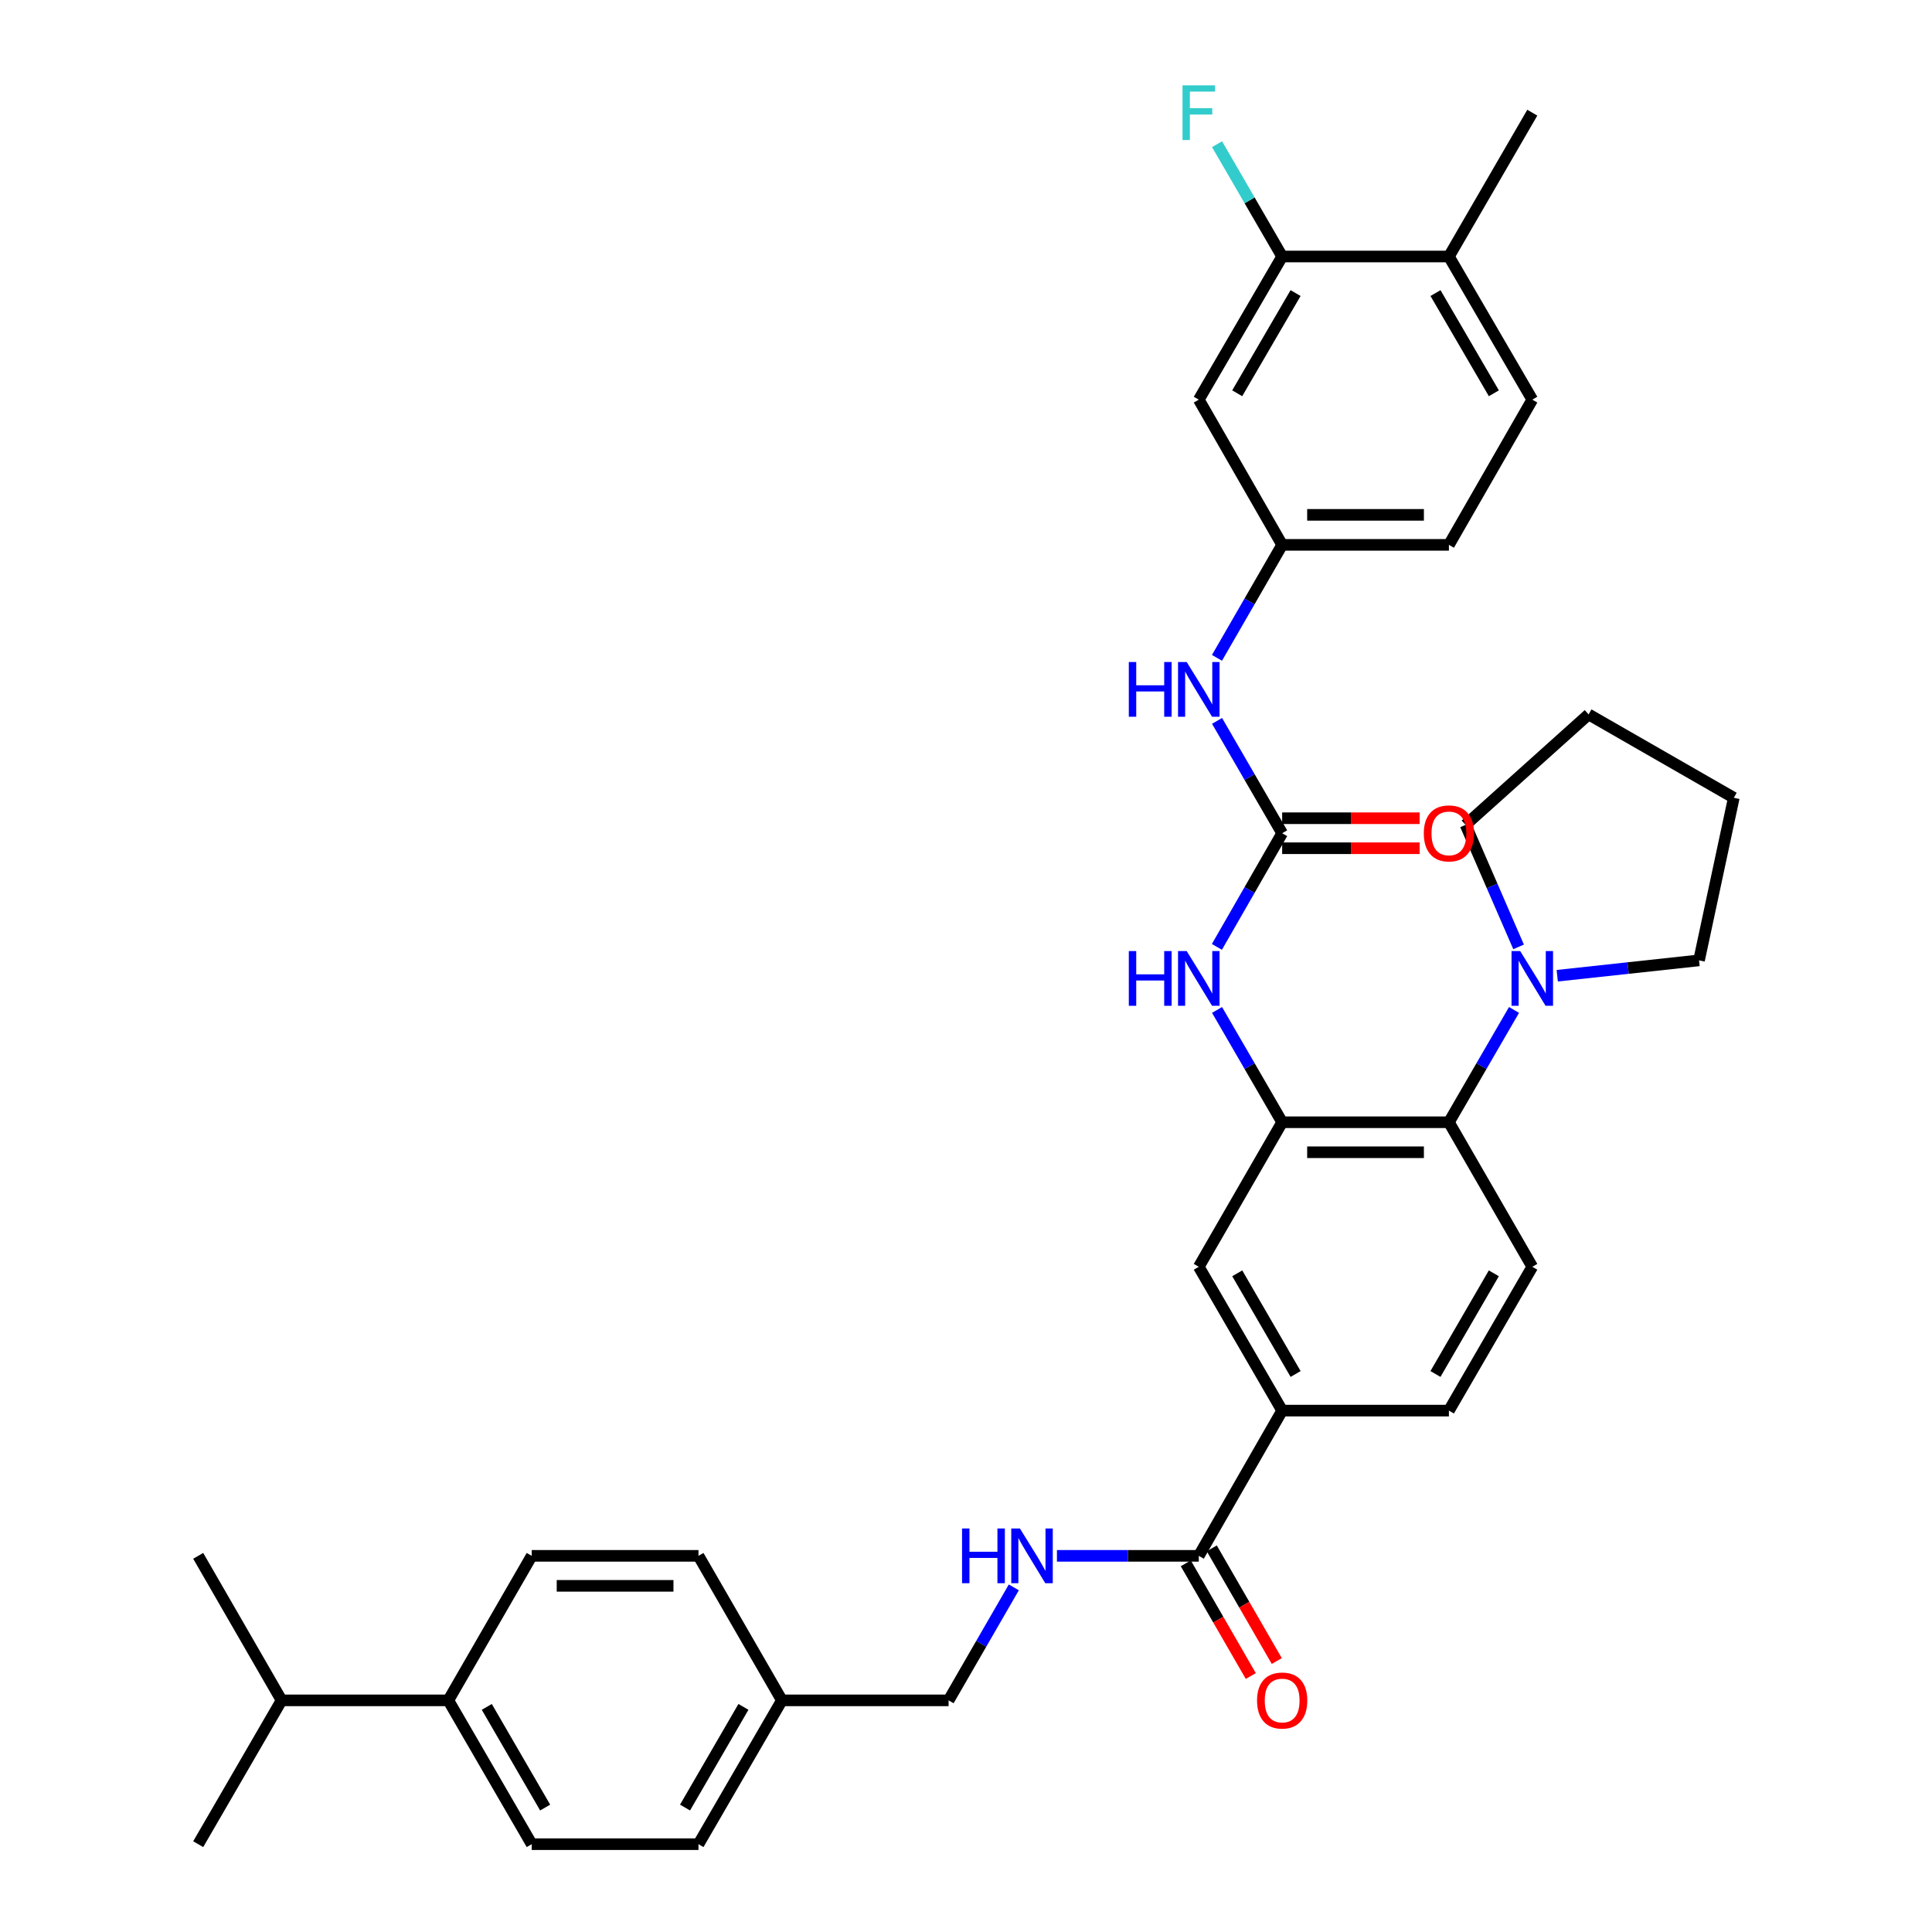 <?xml version='1.0' encoding='iso-8859-1'?>
<svg version='1.1' baseProfile='full'
              xmlns='http://www.w3.org/2000/svg'
                      xmlns:rdkit='http://www.rdkit.org/xml'
                      xmlns:xlink='http://www.w3.org/1999/xlink'
                  xml:space='preserve'
width='1000px' height='1000px' viewBox='0 0 1000 1000'>
<!-- END OF HEADER -->
<rect style='opacity:1.0;fill:#FFFFFF;stroke:none' width='1000' height='1000' x='0' y='0'> </rect>
<path class='bond-1' d='M 663.642,580.876 L 749.953,580.876' style='fill:none;fill-rule:evenodd;stroke:#000000;stroke-width:6px;stroke-linecap:butt;stroke-linejoin:miter;stroke-opacity:1' />
<path class='bond-1' d='M 676.588,596.404 L 737.006,596.404' style='fill:none;fill-rule:evenodd;stroke:#000000;stroke-width:6px;stroke-linecap:butt;stroke-linejoin:miter;stroke-opacity:1' />
<path class='bond-2' d='M 663.642,580.876 L 646.794,551.811' style='fill:none;fill-rule:evenodd;stroke:#000000;stroke-width:6px;stroke-linecap:butt;stroke-linejoin:miter;stroke-opacity:1' />
<path class='bond-2' d='M 646.794,551.811 L 629.946,522.746' style='fill:none;fill-rule:evenodd;stroke:#0000FF;stroke-width:6px;stroke-linecap:butt;stroke-linejoin:miter;stroke-opacity:1' />
<path class='bond-6' d='M 663.642,580.876 L 620.49,655.687' style='fill:none;fill-rule:evenodd;stroke:#000000;stroke-width:6px;stroke-linecap:butt;stroke-linejoin:miter;stroke-opacity:1' />
<path class='bond-0' d='M 663.642,431.278 L 646.753,460.693' style='fill:none;fill-rule:evenodd;stroke:#000000;stroke-width:6px;stroke-linecap:butt;stroke-linejoin:miter;stroke-opacity:1' />
<path class='bond-0' d='M 646.753,460.693 L 629.864,490.109' style='fill:none;fill-rule:evenodd;stroke:#0000FF;stroke-width:6px;stroke-linecap:butt;stroke-linejoin:miter;stroke-opacity:1' />
<path class='bond-7' d='M 663.642,431.278 L 646.793,402.205' style='fill:none;fill-rule:evenodd;stroke:#000000;stroke-width:6px;stroke-linecap:butt;stroke-linejoin:miter;stroke-opacity:1' />
<path class='bond-7' d='M 646.793,402.205 L 629.944,373.132' style='fill:none;fill-rule:evenodd;stroke:#0000FF;stroke-width:6px;stroke-linecap:butt;stroke-linejoin:miter;stroke-opacity:1' />
<path class='bond-13' d='M 663.642,439.043 L 699.218,439.043' style='fill:none;fill-rule:evenodd;stroke:#000000;stroke-width:6px;stroke-linecap:butt;stroke-linejoin:miter;stroke-opacity:1' />
<path class='bond-13' d='M 699.218,439.043 L 734.795,439.043' style='fill:none;fill-rule:evenodd;stroke:#FF0000;stroke-width:6px;stroke-linecap:butt;stroke-linejoin:miter;stroke-opacity:1' />
<path class='bond-13' d='M 663.642,423.514 L 699.218,423.514' style='fill:none;fill-rule:evenodd;stroke:#000000;stroke-width:6px;stroke-linecap:butt;stroke-linejoin:miter;stroke-opacity:1' />
<path class='bond-13' d='M 699.218,423.514 L 734.795,423.514' style='fill:none;fill-rule:evenodd;stroke:#FF0000;stroke-width:6px;stroke-linecap:butt;stroke-linejoin:miter;stroke-opacity:1' />
<path class='bond-3' d='M 749.953,580.876 L 766.804,551.811' style='fill:none;fill-rule:evenodd;stroke:#000000;stroke-width:6px;stroke-linecap:butt;stroke-linejoin:miter;stroke-opacity:1' />
<path class='bond-3' d='M 766.804,551.811 L 783.656,522.746' style='fill:none;fill-rule:evenodd;stroke:#0000FF;stroke-width:6px;stroke-linecap:butt;stroke-linejoin:miter;stroke-opacity:1' />
<path class='bond-11' d='M 749.953,580.876 L 793.113,655.687' style='fill:none;fill-rule:evenodd;stroke:#000000;stroke-width:6px;stroke-linecap:butt;stroke-linejoin:miter;stroke-opacity:1' />
<path class='bond-28' d='M 806.023,505.036 L 842.719,501.06' style='fill:none;fill-rule:evenodd;stroke:#0000FF;stroke-width:6px;stroke-linecap:butt;stroke-linejoin:miter;stroke-opacity:1' />
<path class='bond-28' d='M 842.719,501.06 L 879.415,497.084' style='fill:none;fill-rule:evenodd;stroke:#000000;stroke-width:6px;stroke-linecap:butt;stroke-linejoin:miter;stroke-opacity:1' />
<path class='bond-29' d='M 786.02,490.108 L 772.3,458.528' style='fill:none;fill-rule:evenodd;stroke:#0000FF;stroke-width:6px;stroke-linecap:butt;stroke-linejoin:miter;stroke-opacity:1' />
<path class='bond-29' d='M 772.3,458.528 L 758.58,426.948' style='fill:none;fill-rule:evenodd;stroke:#000000;stroke-width:6px;stroke-linecap:butt;stroke-linejoin:miter;stroke-opacity:1' />
<path class='bond-4' d='M 620.49,805.302 L 663.642,730.128' style='fill:none;fill-rule:evenodd;stroke:#000000;stroke-width:6px;stroke-linecap:butt;stroke-linejoin:miter;stroke-opacity:1' />
<path class='bond-9' d='M 620.49,805.302 L 583.78,805.302' style='fill:none;fill-rule:evenodd;stroke:#000000;stroke-width:6px;stroke-linecap:butt;stroke-linejoin:miter;stroke-opacity:1' />
<path class='bond-9' d='M 583.78,805.302 L 547.069,805.302' style='fill:none;fill-rule:evenodd;stroke:#0000FF;stroke-width:6px;stroke-linecap:butt;stroke-linejoin:miter;stroke-opacity:1' />
<path class='bond-16' d='M 613.765,809.181 L 630.588,838.343' style='fill:none;fill-rule:evenodd;stroke:#000000;stroke-width:6px;stroke-linecap:butt;stroke-linejoin:miter;stroke-opacity:1' />
<path class='bond-16' d='M 630.588,838.343 L 647.41,867.506' style='fill:none;fill-rule:evenodd;stroke:#FF0000;stroke-width:6px;stroke-linecap:butt;stroke-linejoin:miter;stroke-opacity:1' />
<path class='bond-16' d='M 627.216,801.422 L 644.038,830.584' style='fill:none;fill-rule:evenodd;stroke:#000000;stroke-width:6px;stroke-linecap:butt;stroke-linejoin:miter;stroke-opacity:1' />
<path class='bond-16' d='M 644.038,830.584 L 660.861,859.746' style='fill:none;fill-rule:evenodd;stroke:#FF0000;stroke-width:6px;stroke-linecap:butt;stroke-linejoin:miter;stroke-opacity:1' />
<path class='bond-5' d='M 663.642,730.128 L 620.49,655.687' style='fill:none;fill-rule:evenodd;stroke:#000000;stroke-width:6px;stroke-linecap:butt;stroke-linejoin:miter;stroke-opacity:1' />
<path class='bond-5' d='M 670.603,711.174 L 640.397,659.066' style='fill:none;fill-rule:evenodd;stroke:#000000;stroke-width:6px;stroke-linecap:butt;stroke-linejoin:miter;stroke-opacity:1' />
<path class='bond-14' d='M 663.642,730.128 L 749.953,730.128' style='fill:none;fill-rule:evenodd;stroke:#000000;stroke-width:6px;stroke-linecap:butt;stroke-linejoin:miter;stroke-opacity:1' />
<path class='bond-12' d='M 629.904,340.502 L 646.773,311.26' style='fill:none;fill-rule:evenodd;stroke:#0000FF;stroke-width:6px;stroke-linecap:butt;stroke-linejoin:miter;stroke-opacity:1' />
<path class='bond-12' d='M 646.773,311.26 L 663.642,282.018' style='fill:none;fill-rule:evenodd;stroke:#000000;stroke-width:6px;stroke-linecap:butt;stroke-linejoin:miter;stroke-opacity:1' />
<path class='bond-8' d='M 663.642,132.765 L 620.49,206.861' style='fill:none;fill-rule:evenodd;stroke:#000000;stroke-width:6px;stroke-linecap:butt;stroke-linejoin:miter;stroke-opacity:1' />
<path class='bond-8' d='M 670.588,151.694 L 640.382,203.561' style='fill:none;fill-rule:evenodd;stroke:#000000;stroke-width:6px;stroke-linecap:butt;stroke-linejoin:miter;stroke-opacity:1' />
<path class='bond-22' d='M 663.642,132.765 L 646.794,103.701' style='fill:none;fill-rule:evenodd;stroke:#000000;stroke-width:6px;stroke-linecap:butt;stroke-linejoin:miter;stroke-opacity:1' />
<path class='bond-22' d='M 646.794,103.701 L 629.946,74.636' style='fill:none;fill-rule:evenodd;stroke:#33CCCC;stroke-width:6px;stroke-linecap:butt;stroke-linejoin:miter;stroke-opacity:1' />
<path class='bond-37' d='M 663.642,132.765 L 749.953,132.765' style='fill:none;fill-rule:evenodd;stroke:#000000;stroke-width:6px;stroke-linecap:butt;stroke-linejoin:miter;stroke-opacity:1' />
<path class='bond-21' d='M 524.751,821.621 L 507.872,850.863' style='fill:none;fill-rule:evenodd;stroke:#0000FF;stroke-width:6px;stroke-linecap:butt;stroke-linejoin:miter;stroke-opacity:1' />
<path class='bond-21' d='M 507.872,850.863 L 490.994,880.105' style='fill:none;fill-rule:evenodd;stroke:#000000;stroke-width:6px;stroke-linecap:butt;stroke-linejoin:miter;stroke-opacity:1' />
<path class='bond-10' d='M 620.49,206.861 L 663.642,282.018' style='fill:none;fill-rule:evenodd;stroke:#000000;stroke-width:6px;stroke-linecap:butt;stroke-linejoin:miter;stroke-opacity:1' />
<path class='bond-35' d='M 793.113,655.687 L 749.953,730.128' style='fill:none;fill-rule:evenodd;stroke:#000000;stroke-width:6px;stroke-linecap:butt;stroke-linejoin:miter;stroke-opacity:1' />
<path class='bond-35' d='M 773.205,659.065 L 742.993,711.173' style='fill:none;fill-rule:evenodd;stroke:#000000;stroke-width:6px;stroke-linecap:butt;stroke-linejoin:miter;stroke-opacity:1' />
<path class='bond-23' d='M 663.642,282.018 L 749.953,282.018' style='fill:none;fill-rule:evenodd;stroke:#000000;stroke-width:6px;stroke-linecap:butt;stroke-linejoin:miter;stroke-opacity:1' />
<path class='bond-23' d='M 676.588,266.489 L 737.006,266.489' style='fill:none;fill-rule:evenodd;stroke:#000000;stroke-width:6px;stroke-linecap:butt;stroke-linejoin:miter;stroke-opacity:1' />
<path class='bond-15' d='M 749.953,132.765 L 793.113,206.861' style='fill:none;fill-rule:evenodd;stroke:#000000;stroke-width:6px;stroke-linecap:butt;stroke-linejoin:miter;stroke-opacity:1' />
<path class='bond-15' d='M 743.009,151.695 L 773.221,203.562' style='fill:none;fill-rule:evenodd;stroke:#000000;stroke-width:6px;stroke-linecap:butt;stroke-linejoin:miter;stroke-opacity:1' />
<path class='bond-30' d='M 749.953,132.765 L 793.113,58.325' style='fill:none;fill-rule:evenodd;stroke:#000000;stroke-width:6px;stroke-linecap:butt;stroke-linejoin:miter;stroke-opacity:1' />
<path class='bond-17' d='M 232.052,880.105 L 275.212,954.545' style='fill:none;fill-rule:evenodd;stroke:#000000;stroke-width:6px;stroke-linecap:butt;stroke-linejoin:miter;stroke-opacity:1' />
<path class='bond-17' d='M 251.959,883.482 L 282.171,935.591' style='fill:none;fill-rule:evenodd;stroke:#000000;stroke-width:6px;stroke-linecap:butt;stroke-linejoin:miter;stroke-opacity:1' />
<path class='bond-25' d='M 232.052,880.105 L 145.749,880.105' style='fill:none;fill-rule:evenodd;stroke:#000000;stroke-width:6px;stroke-linecap:butt;stroke-linejoin:miter;stroke-opacity:1' />
<path class='bond-38' d='M 232.052,880.105 L 275.212,805.302' style='fill:none;fill-rule:evenodd;stroke:#000000;stroke-width:6px;stroke-linecap:butt;stroke-linejoin:miter;stroke-opacity:1' />
<path class='bond-18' d='M 793.113,206.861 L 749.953,282.018' style='fill:none;fill-rule:evenodd;stroke:#000000;stroke-width:6px;stroke-linecap:butt;stroke-linejoin:miter;stroke-opacity:1' />
<path class='bond-19' d='M 275.212,805.302 L 361.531,805.302' style='fill:none;fill-rule:evenodd;stroke:#000000;stroke-width:6px;stroke-linecap:butt;stroke-linejoin:miter;stroke-opacity:1' />
<path class='bond-19' d='M 288.16,820.83 L 348.583,820.83' style='fill:none;fill-rule:evenodd;stroke:#000000;stroke-width:6px;stroke-linecap:butt;stroke-linejoin:miter;stroke-opacity:1' />
<path class='bond-20' d='M 275.212,954.545 L 361.531,954.545' style='fill:none;fill-rule:evenodd;stroke:#000000;stroke-width:6px;stroke-linecap:butt;stroke-linejoin:miter;stroke-opacity:1' />
<path class='bond-24' d='M 490.994,880.105 L 404.708,880.105' style='fill:none;fill-rule:evenodd;stroke:#000000;stroke-width:6px;stroke-linecap:butt;stroke-linejoin:miter;stroke-opacity:1' />
<path class='bond-26' d='M 404.708,880.105 L 361.531,805.302' style='fill:none;fill-rule:evenodd;stroke:#000000;stroke-width:6px;stroke-linecap:butt;stroke-linejoin:miter;stroke-opacity:1' />
<path class='bond-27' d='M 404.708,880.105 L 361.531,954.545' style='fill:none;fill-rule:evenodd;stroke:#000000;stroke-width:6px;stroke-linecap:butt;stroke-linejoin:miter;stroke-opacity:1' />
<path class='bond-27' d='M 384.8,883.48 L 354.576,935.588' style='fill:none;fill-rule:evenodd;stroke:#000000;stroke-width:6px;stroke-linecap:butt;stroke-linejoin:miter;stroke-opacity:1' />
<path class='bond-31' d='M 145.749,880.105 L 102.589,805.302' style='fill:none;fill-rule:evenodd;stroke:#000000;stroke-width:6px;stroke-linecap:butt;stroke-linejoin:miter;stroke-opacity:1' />
<path class='bond-32' d='M 145.749,880.105 L 102.589,954.545' style='fill:none;fill-rule:evenodd;stroke:#000000;stroke-width:6px;stroke-linecap:butt;stroke-linejoin:miter;stroke-opacity:1' />
<path class='bond-33' d='M 879.415,497.084 L 897.411,412.929' style='fill:none;fill-rule:evenodd;stroke:#000000;stroke-width:6px;stroke-linecap:butt;stroke-linejoin:miter;stroke-opacity:1' />
<path class='bond-34' d='M 758.58,426.948 L 822.254,369.778' style='fill:none;fill-rule:evenodd;stroke:#000000;stroke-width:6px;stroke-linecap:butt;stroke-linejoin:miter;stroke-opacity:1' />
<path class='bond-36' d='M 897.411,412.929 L 822.254,369.778' style='fill:none;fill-rule:evenodd;stroke:#000000;stroke-width:6px;stroke-linecap:butt;stroke-linejoin:miter;stroke-opacity:1' />
<path  class='atom-3' d='M 584.27 492.275
L 588.11 492.275
L 588.11 504.315
L 602.59 504.315
L 602.59 492.275
L 606.43 492.275
L 606.43 520.595
L 602.59 520.595
L 602.59 507.515
L 588.11 507.515
L 588.11 520.595
L 584.27 520.595
L 584.27 492.275
' fill='#0000FF'/>
<path  class='atom-3' d='M 614.23 492.275
L 623.51 507.275
Q 624.43 508.755, 625.91 511.435
Q 627.39 514.115, 627.47 514.275
L 627.47 492.275
L 631.23 492.275
L 631.23 520.595
L 627.35 520.595
L 617.39 504.195
Q 616.23 502.275, 614.99 500.075
Q 613.79 497.875, 613.43 497.195
L 613.43 520.595
L 609.75 520.595
L 609.75 492.275
L 614.23 492.275
' fill='#0000FF'/>
<path  class='atom-4' d='M 786.853 492.275
L 796.133 507.275
Q 797.053 508.755, 798.533 511.435
Q 800.013 514.115, 800.093 514.275
L 800.093 492.275
L 803.853 492.275
L 803.853 520.595
L 799.973 520.595
L 790.013 504.195
Q 788.853 502.275, 787.613 500.075
Q 786.413 497.875, 786.053 497.195
L 786.053 520.595
L 782.373 520.595
L 782.373 492.275
L 786.853 492.275
' fill='#0000FF'/>
<path  class='atom-8' d='M 584.27 342.661
L 588.11 342.661
L 588.11 354.701
L 602.59 354.701
L 602.59 342.661
L 606.43 342.661
L 606.43 370.981
L 602.59 370.981
L 602.59 357.901
L 588.11 357.901
L 588.11 370.981
L 584.27 370.981
L 584.27 342.661
' fill='#0000FF'/>
<path  class='atom-8' d='M 614.23 342.661
L 623.51 357.661
Q 624.43 359.141, 625.91 361.821
Q 627.39 364.501, 627.47 364.661
L 627.47 342.661
L 631.23 342.661
L 631.23 370.981
L 627.35 370.981
L 617.39 354.581
Q 616.23 352.661, 614.99 350.461
Q 613.79 348.261, 613.43 347.581
L 613.43 370.981
L 609.75 370.981
L 609.75 342.661
L 614.23 342.661
' fill='#0000FF'/>
<path  class='atom-10' d='M 497.951 791.142
L 501.791 791.142
L 501.791 803.182
L 516.271 803.182
L 516.271 791.142
L 520.111 791.142
L 520.111 819.462
L 516.271 819.462
L 516.271 806.382
L 501.791 806.382
L 501.791 819.462
L 497.951 819.462
L 497.951 791.142
' fill='#0000FF'/>
<path  class='atom-10' d='M 527.911 791.142
L 537.191 806.142
Q 538.111 807.622, 539.591 810.302
Q 541.071 812.982, 541.151 813.142
L 541.151 791.142
L 544.911 791.142
L 544.911 819.462
L 541.031 819.462
L 531.071 803.062
Q 529.911 801.142, 528.671 798.942
Q 527.471 796.742, 527.111 796.062
L 527.111 819.462
L 523.431 819.462
L 523.431 791.142
L 527.911 791.142
' fill='#0000FF'/>
<path  class='atom-14' d='M 736.953 431.358
Q 736.953 424.558, 740.313 420.758
Q 743.673 416.958, 749.953 416.958
Q 756.233 416.958, 759.593 420.758
Q 762.953 424.558, 762.953 431.358
Q 762.953 438.238, 759.553 442.158
Q 756.153 446.038, 749.953 446.038
Q 743.713 446.038, 740.313 442.158
Q 736.953 438.278, 736.953 431.358
M 749.953 442.838
Q 754.273 442.838, 756.593 439.958
Q 758.953 437.038, 758.953 431.358
Q 758.953 425.798, 756.593 422.998
Q 754.273 420.158, 749.953 420.158
Q 745.633 420.158, 743.273 422.958
Q 740.953 425.758, 740.953 431.358
Q 740.953 437.078, 743.273 439.958
Q 745.633 442.838, 749.953 442.838
' fill='#FF0000'/>
<path  class='atom-17' d='M 650.642 880.185
Q 650.642 873.385, 654.002 869.585
Q 657.362 865.785, 663.642 865.785
Q 669.922 865.785, 673.282 869.585
Q 676.642 873.385, 676.642 880.185
Q 676.642 887.065, 673.242 890.985
Q 669.842 894.865, 663.642 894.865
Q 657.402 894.865, 654.002 890.985
Q 650.642 887.105, 650.642 880.185
M 663.642 891.665
Q 667.962 891.665, 670.282 888.785
Q 672.642 885.865, 672.642 880.185
Q 672.642 874.625, 670.282 871.825
Q 667.962 868.985, 663.642 868.985
Q 659.322 868.985, 656.962 871.785
Q 654.642 874.585, 654.642 880.185
Q 654.642 885.905, 656.962 888.785
Q 659.322 891.665, 663.642 891.665
' fill='#FF0000'/>
<path  class='atom-23' d='M 612.07 44.165
L 628.91 44.165
L 628.91 47.405
L 615.87 47.405
L 615.87 56.005
L 627.47 56.005
L 627.47 59.285
L 615.87 59.285
L 615.87 72.485
L 612.07 72.485
L 612.07 44.165
' fill='#33CCCC'/>
</svg>
